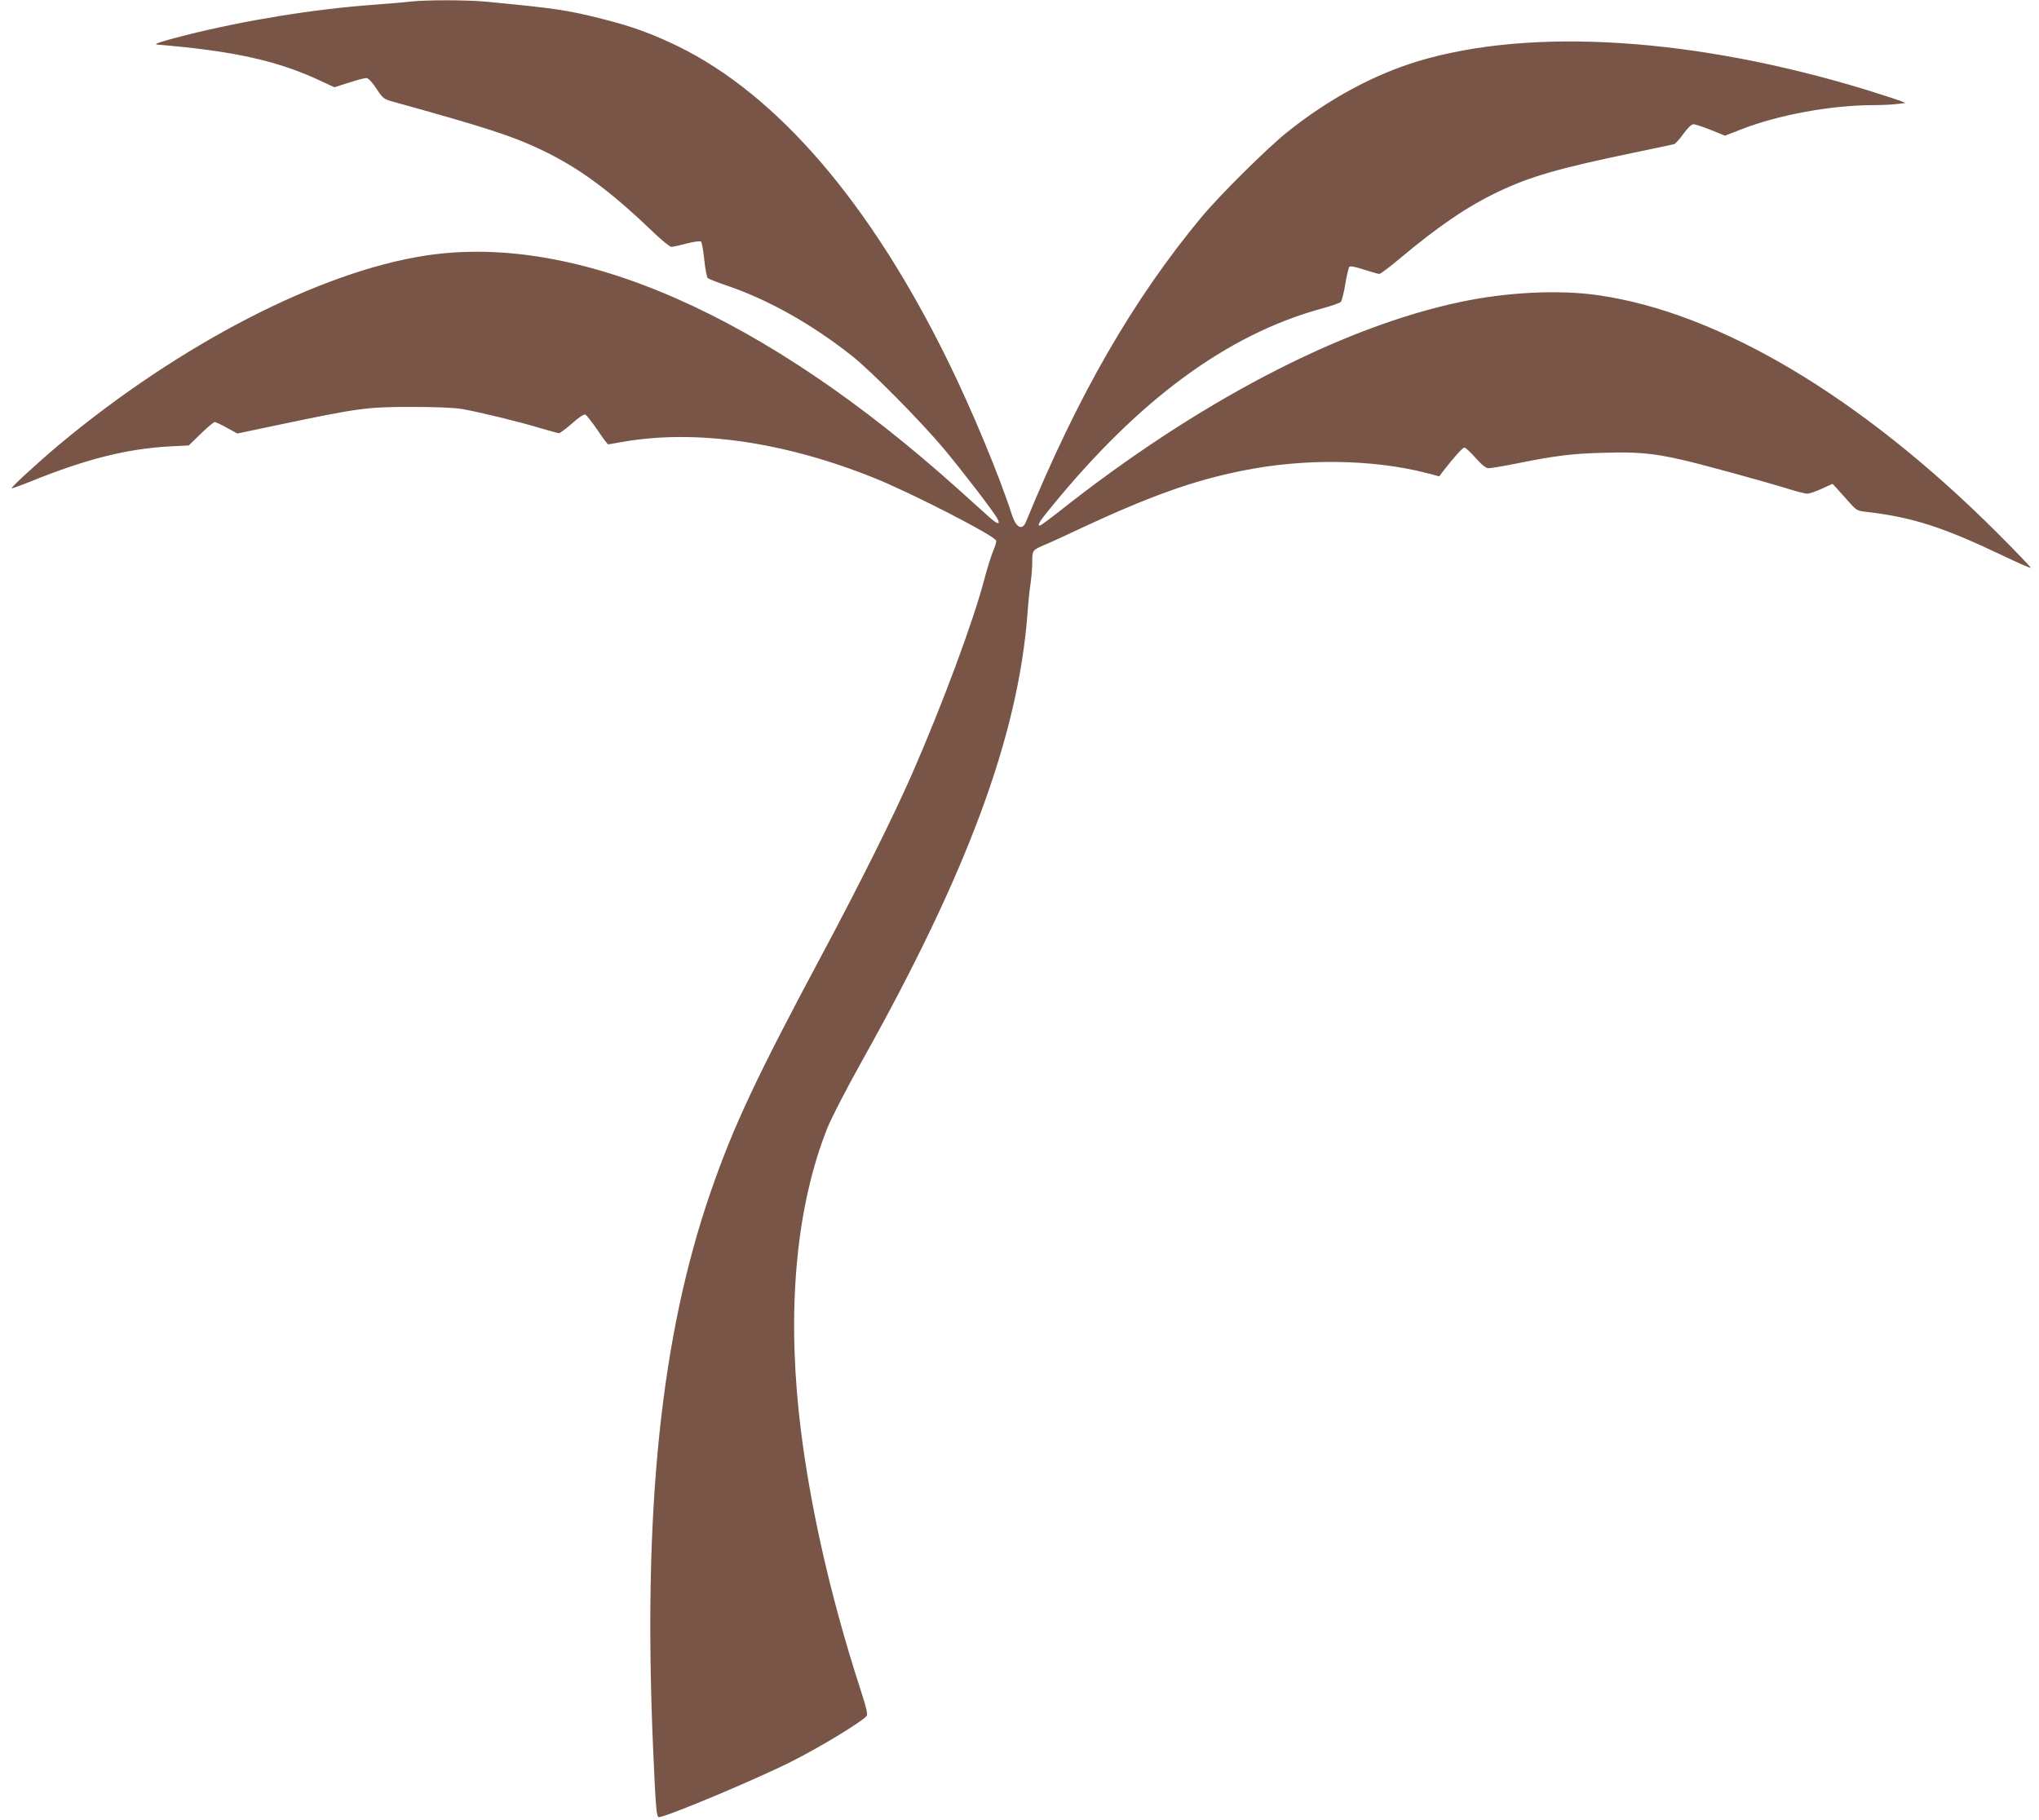<?xml version="1.0" standalone="no"?>
<!DOCTYPE svg PUBLIC "-//W3C//DTD SVG 20010904//EN"
 "http://www.w3.org/TR/2001/REC-SVG-20010904/DTD/svg10.dtd">
<svg version="1.0" xmlns="http://www.w3.org/2000/svg"
 width="1280pt" height="1143pt" viewBox="0 0 1280 1143"
 preserveAspectRatio="xMidYMid meet">
<g transform="translate(0,1143) scale(0.1,-0.1)"
fill="#795548" stroke="none">
<path d="M2575 11420 c-38 -5 -142 -13 -230 -20 -373 -27 -806 -97 -1179 -191
-147 -37 -211 -58 -178 -59 7 0 79 -7 160 -15 379 -40 620 -99 859 -210 l92
-43 91 29 c49 16 99 29 109 29 13 0 34 -22 63 -65 39 -60 48 -67 93 -80 594
-165 758 -218 933 -301 242 -114 437 -257 711 -520 54 -52 106 -94 115 -94 9
0 53 9 97 21 46 12 85 17 90 12 5 -5 14 -56 20 -113 6 -58 16 -110 22 -116 7
-6 62 -28 122 -48 259 -88 534 -243 785 -442 121 -96 434 -413 577 -584 122
-147 310 -392 334 -436 22 -42 1 -38 -54 12 -30 27 -115 103 -188 169 -1221
1099 -2398 1616 -3349 1470 -664 -102 -1542 -556 -2295 -1184 -129 -108 -308
-272 -302 -277 2 -2 58 18 125 45 343 139 599 203 867 218 l120 6 76 74 c41
40 81 73 87 73 6 0 41 -16 76 -36 l66 -36 262 55 c495 104 550 112 828 112
161 0 271 -5 320 -13 112 -20 350 -78 481 -117 64 -19 122 -35 128 -35 7 0 44
28 82 61 42 38 74 59 83 56 8 -3 42 -47 76 -96 33 -50 64 -91 68 -91 4 0 43 7
88 15 461 81 1015 2 1584 -227 233 -94 751 -360 763 -392 3 -7 -6 -38 -20 -70
-13 -33 -37 -109 -53 -170 -66 -257 -266 -796 -457 -1231 -116 -265 -330 -693
-558 -1120 -419 -783 -562 -1089 -704 -1500 -313 -906 -426 -1997 -361 -3495
16 -370 21 -430 36 -430 44 0 608 236 830 348 178 89 443 250 474 287 9 10 -1
52 -40 172 -195 601 -329 1207 -385 1732 -73 691 -11 1310 178 1786 25 63 119
246 222 430 660 1180 976 2034 1035 2800 5 72 14 159 20 195 5 36 10 95 10
131 0 74 1 75 78 108 30 12 131 58 225 103 431 201 708 301 1014 362 386 79
820 73 1158 -14 l80 -21 25 33 c67 87 122 148 133 148 7 0 38 -29 70 -65 41
-46 65 -65 82 -65 14 0 91 13 172 29 248 50 350 63 551 68 209 6 303 -2 482
-42 113 -25 512 -134 674 -184 54 -17 109 -31 121 -31 12 0 53 14 91 31 l68
31 36 -39 c19 -21 53 -59 76 -85 37 -41 45 -46 100 -52 292 -34 481 -95 868
-280 88 -42 161 -74 164 -71 3 2 -94 103 -214 223 -852 850 -1739 1378 -2499
1488 -246 36 -575 20 -867 -42 -753 -159 -1653 -629 -2522 -1318 -60 -47 -113
-86 -118 -86 -18 0 -5 23 64 107 553 681 1109 1091 1700 1254 62 17 118 36
125 43 6 6 19 56 28 111 9 55 21 104 26 110 6 6 40 -1 92 -18 46 -15 89 -27
96 -27 7 0 63 42 124 93 248 208 429 331 622 423 199 95 379 147 845 244 135
28 252 53 260 55 8 3 35 32 58 65 27 37 51 60 63 60 10 0 59 -16 109 -36 l89
-36 105 41 c231 90 563 151 830 151 50 0 115 3 144 7 l54 6 -33 14 c-18 7
-114 38 -213 69 -1075 328 -2100 394 -2813 180 -278 -84 -562 -237 -823 -446
-126 -101 -424 -396 -539 -535 -428 -516 -773 -1114 -1101 -1913 -23 -54 -60
-36 -86 41 -81 252 -254 666 -404 972 -486 990 -1069 1669 -1695 1975 -159 77
-286 124 -469 170 -224 57 -300 68 -741 110 -124 11 -365 11 -470 0z"/>
</g>
</svg>
